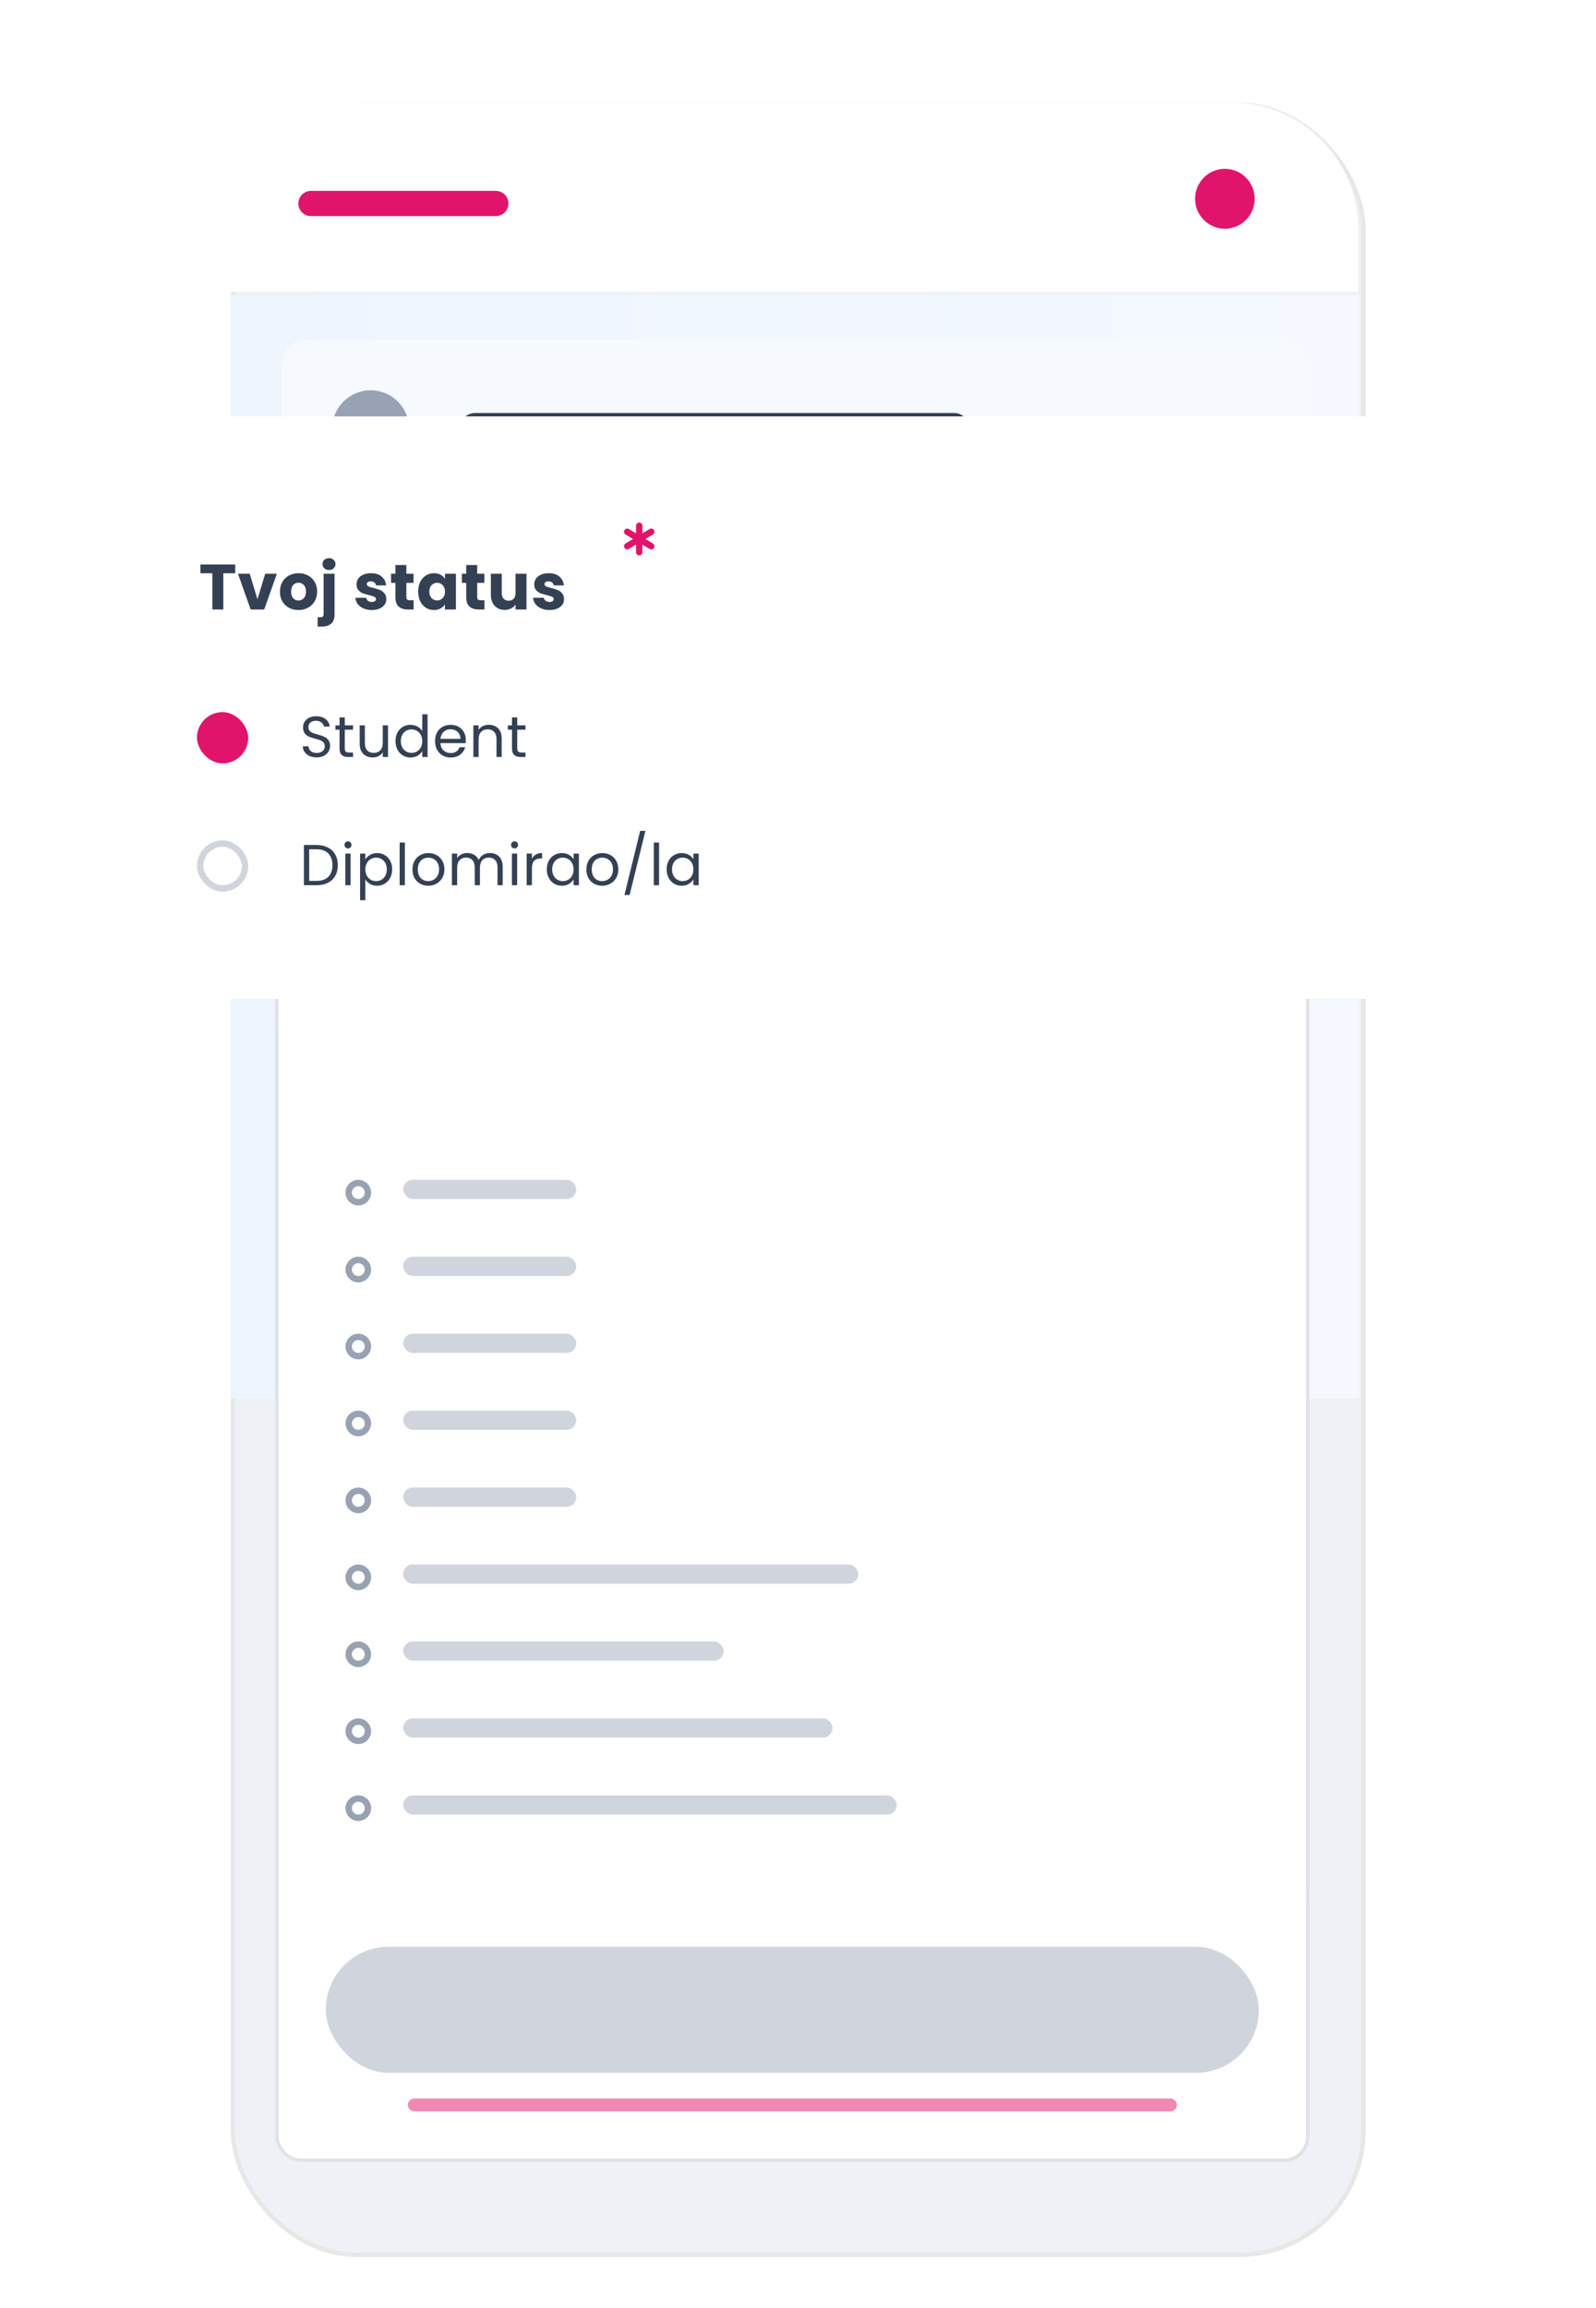 <svg width="249" height="360" viewBox="0 0 249 360" fill="none" xmlns="http://www.w3.org/2000/svg">
<g filter="url(#filter0_dd_4650_19072)">
<rect x="36.338" y="0.339" width="176.37" height="335.322" rx="19.333" fill="#EEF1F5" stroke="#E7E7E7" stroke-width="0.678"/>
<path d="M35.787 19.672C35.787 8.808 44.595 0 55.459 0H192.217C203.082 0 211.89 8.808 211.89 19.672V29.508H35.787V19.672Z" fill="white"/>
<rect width="176.102" height="172.131" transform="translate(35.999 30)" fill="url(#paint0_linear_4650_19072)"/>
<g clip-path="url(#clip0_4650_19072)">
<rect x="43.956" y="37" width="160.139" height="52.52" rx="3.934" fill="white"/>
<path d="M43.956 40.934C43.956 38.761 45.718 37 47.891 37H200.161C202.334 37 204.095 38.761 204.095 40.934V64.738H43.956V40.934Z" fill="#F6F9FD"/>
<circle cx="57.825" cy="50.869" r="6" fill="#98A2B3"/>
<rect x="71.693" y="48.41" width="79.672" height="4.918" rx="2.459" fill="#344054"/>
</g>
<g clip-path="url(#clip1_4650_19072)">
<g clip-path="url(#clip2_4650_19072)">
<path d="M42.961 114.005C42.961 111.832 44.722 110.071 46.895 110.071H200.338C202.511 110.071 204.272 111.832 204.272 114.005V133.743H42.961V114.005Z" fill="white"/>
<rect x="50.83" y="119.907" width="51" height="4" rx="2" fill="#183B56"/>
<circle cx="107.765" cy="121.907" r="2" fill="#E1146B"/>
<rect width="161.311" height="146" transform="translate(42.961 133.743)" fill="white"/>
<rect width="161.311" height="41.41" transform="translate(42.961 279.743)" fill="white"/>
<rect x="50.83" y="287.612" width="145.574" height="19.672" rx="9.836" fill="#D0D5DD"/>
<rect x="63.616" y="311.284" width="120" height="2" rx="1" fill="#E1146B" fill-opacity="0.5"/>
</g>
<rect x="43.207" y="110.317" width="160.82" height="210.59" rx="3.689" stroke="#E0E2E6" stroke-width="0.492"/>
</g>
<rect x="43.207" y="110.317" width="160.82" height="210.59" rx="3.689" stroke="#E0E2E6" stroke-width="0.492"/>
<circle cx="55.902" cy="170" r="1.5" stroke="#98A2B3"/>
<rect x="62.902" y="168" width="27" height="3" rx="1.5" fill="#D0D5DD"/>
<circle cx="55.902" cy="182" r="1.5" stroke="#98A2B3"/>
<rect x="62.902" y="180" width="27" height="3" rx="1.5" fill="#D0D5DD"/>
<circle cx="55.902" cy="194" r="1.5" stroke="#98A2B3"/>
<rect x="62.902" y="192" width="27" height="3" rx="1.5" fill="#D0D5DD"/>
<circle cx="55.902" cy="206" r="1.5" stroke="#98A2B3"/>
<rect x="62.902" y="204" width="27" height="3" rx="1.5" fill="#D0D5DD"/>
<circle cx="55.902" cy="218" r="1.5" stroke="#98A2B3"/>
<rect x="62.902" y="216" width="27" height="3" rx="1.5" fill="#D0D5DD"/>
<circle cx="55.902" cy="230" r="1.5" stroke="#98A2B3"/>
<rect x="62.902" y="228" width="71" height="3" rx="1.5" fill="#D0D5DD"/>
<circle cx="55.902" cy="242" r="1.5" stroke="#98A2B3"/>
<rect x="62.902" y="240" width="50" height="3" rx="1.5" fill="#D0D5DD"/>
<circle cx="55.902" cy="254" r="1.5" stroke="#98A2B3"/>
<rect x="62.902" y="252" width="67" height="3" rx="1.5" fill="#D0D5DD"/>
<circle cx="55.902" cy="266" r="1.5" stroke="#98A2B3"/>
<rect x="62.902" y="264" width="77" height="3" rx="1.5" fill="#D0D5DD"/>
<path d="M77.35 13.771H48.522C47.432 13.771 46.549 14.651 46.549 15.738C46.549 16.824 47.432 17.705 48.522 17.705H77.35C78.44 17.705 79.323 16.824 79.323 15.738C79.323 14.651 78.44 13.771 77.35 13.771Z" fill="#E1146B"/>
<ellipse cx="191.1" cy="15" rx="4.647" ry="4.672" fill="#E1146B"/>
</g>
<g filter="url(#filter1_d_4650_19072)">
<rect x="20" y="63" width="208.525" height="90.82" rx="6" fill="white" shape-rendering="crispEdges"/>
<path d="M36.699 86.072V87.442H34.839V93.092H33.129V87.442H31.269V86.072H36.699ZM40.167 91.492L41.377 87.512H43.197L41.218 93.092H39.108L37.127 87.512H38.958L40.167 91.492ZM46.557 93.172C46.011 93.172 45.517 93.055 45.077 92.822C44.644 92.589 44.301 92.255 44.047 91.822C43.801 91.389 43.677 90.882 43.677 90.302C43.677 89.729 43.804 89.225 44.057 88.792C44.311 88.352 44.657 88.015 45.097 87.782C45.537 87.549 46.031 87.432 46.577 87.432C47.124 87.432 47.617 87.549 48.057 87.782C48.497 88.015 48.844 88.352 49.097 88.792C49.351 89.225 49.477 89.729 49.477 90.302C49.477 90.875 49.347 91.382 49.087 91.822C48.834 92.255 48.484 92.589 48.037 92.822C47.597 93.055 47.104 93.172 46.557 93.172ZM46.557 91.692C46.884 91.692 47.161 91.572 47.387 91.332C47.621 91.092 47.737 90.749 47.737 90.302C47.737 89.855 47.624 89.512 47.397 89.272C47.177 89.032 46.904 88.912 46.577 88.912C46.244 88.912 45.967 89.032 45.747 89.272C45.527 89.505 45.417 89.849 45.417 90.302C45.417 90.749 45.524 91.092 45.737 91.332C45.957 91.572 46.231 91.692 46.557 91.692ZM51.334 86.932C51.035 86.932 50.788 86.845 50.594 86.672C50.408 86.492 50.315 86.272 50.315 86.012C50.315 85.745 50.408 85.525 50.594 85.352C50.788 85.172 51.035 85.082 51.334 85.082C51.628 85.082 51.868 85.172 52.054 85.352C52.248 85.525 52.344 85.745 52.344 86.012C52.344 86.272 52.248 86.492 52.054 86.672C51.868 86.845 51.628 86.932 51.334 86.932ZM52.194 93.812C52.194 94.499 52.021 94.992 51.675 95.292C51.328 95.599 50.844 95.752 50.224 95.752H49.554V94.302H49.965C50.151 94.302 50.285 94.265 50.364 94.192C50.444 94.119 50.484 93.999 50.484 93.832V87.512H52.194V93.812ZM58.013 93.172C57.526 93.172 57.093 93.089 56.713 92.922C56.333 92.755 56.033 92.529 55.813 92.242C55.593 91.949 55.47 91.622 55.443 91.262H57.133C57.153 91.455 57.243 91.612 57.403 91.732C57.563 91.852 57.76 91.912 57.993 91.912C58.206 91.912 58.37 91.872 58.483 91.792C58.603 91.705 58.663 91.595 58.663 91.462C58.663 91.302 58.58 91.185 58.413 91.112C58.246 91.032 57.976 90.945 57.603 90.852C57.203 90.759 56.87 90.662 56.603 90.562C56.336 90.455 56.106 90.292 55.913 90.072C55.72 89.845 55.623 89.542 55.623 89.162C55.623 88.842 55.71 88.552 55.883 88.292C56.063 88.025 56.323 87.815 56.663 87.662C57.01 87.509 57.42 87.432 57.893 87.432C58.593 87.432 59.143 87.605 59.543 87.952C59.95 88.299 60.183 88.759 60.243 89.332H58.663C58.636 89.139 58.55 88.985 58.403 88.872C58.263 88.759 58.076 88.702 57.843 88.702C57.643 88.702 57.49 88.742 57.383 88.822C57.276 88.895 57.223 88.999 57.223 89.132C57.223 89.292 57.306 89.412 57.473 89.492C57.646 89.572 57.913 89.652 58.273 89.732C58.686 89.839 59.023 89.945 59.283 90.052C59.543 90.152 59.77 90.319 59.963 90.552C60.163 90.779 60.266 91.085 60.273 91.472C60.273 91.799 60.18 92.092 59.993 92.352C59.813 92.605 59.55 92.805 59.203 92.952C58.863 93.099 58.466 93.172 58.013 93.172ZM64.529 91.642V93.092H63.659C63.039 93.092 62.556 92.942 62.209 92.642C61.863 92.335 61.689 91.839 61.689 91.152V88.932H61.009V87.512H61.689V86.152H63.399V87.512H64.519V88.932H63.399V91.172C63.399 91.339 63.439 91.459 63.519 91.532C63.599 91.605 63.733 91.642 63.919 91.642H64.529ZM65.242 90.292C65.242 89.719 65.348 89.215 65.562 88.782C65.782 88.349 66.078 88.015 66.452 87.782C66.825 87.549 67.242 87.432 67.702 87.432C68.095 87.432 68.438 87.512 68.732 87.672C69.032 87.832 69.262 88.042 69.422 88.302V87.512H71.132V93.092H69.422V92.302C69.255 92.562 69.022 92.772 68.722 92.932C68.428 93.092 68.085 93.172 67.692 93.172C67.238 93.172 66.825 93.055 66.452 92.822C66.078 92.582 65.782 92.245 65.562 91.812C65.348 91.372 65.242 90.865 65.242 90.292ZM69.422 90.302C69.422 89.875 69.302 89.539 69.062 89.292C68.828 89.045 68.542 88.922 68.202 88.922C67.862 88.922 67.572 89.045 67.332 89.292C67.098 89.532 66.982 89.865 66.982 90.292C66.982 90.719 67.098 91.059 67.332 91.312C67.572 91.559 67.862 91.682 68.202 91.682C68.542 91.682 68.828 91.559 69.062 91.312C69.302 91.065 69.422 90.729 69.422 90.302ZM75.579 91.642V93.092H74.709C74.089 93.092 73.606 92.942 73.259 92.642C72.912 92.335 72.739 91.839 72.739 91.152V88.932H72.059V87.512H72.739V86.152H74.449V87.512H75.569V88.932H74.449V91.172C74.449 91.339 74.489 91.459 74.569 91.532C74.649 91.605 74.782 91.642 74.969 91.642H75.579ZM82.141 87.512V93.092H80.431V92.332C80.258 92.579 80.021 92.779 79.721 92.932C79.428 93.079 79.101 93.152 78.741 93.152C78.315 93.152 77.938 93.059 77.611 92.872C77.285 92.679 77.031 92.402 76.851 92.042C76.671 91.682 76.581 91.259 76.581 90.772V87.512H78.281V90.542C78.281 90.915 78.378 91.205 78.571 91.412C78.765 91.619 79.025 91.722 79.351 91.722C79.685 91.722 79.948 91.619 80.141 91.412C80.335 91.205 80.431 90.915 80.431 90.542V87.512H82.141ZM85.74 93.172C85.253 93.172 84.82 93.089 84.44 92.922C84.06 92.755 83.76 92.529 83.54 92.242C83.32 91.949 83.196 91.622 83.17 91.262H84.86C84.88 91.455 84.97 91.612 85.13 91.732C85.29 91.852 85.486 91.912 85.72 91.912C85.933 91.912 86.096 91.872 86.21 91.792C86.33 91.705 86.39 91.595 86.39 91.462C86.39 91.302 86.306 91.185 86.14 91.112C85.973 91.032 85.703 90.945 85.33 90.852C84.93 90.759 84.596 90.662 84.33 90.562C84.063 90.455 83.833 90.292 83.64 90.072C83.446 89.845 83.35 89.542 83.35 89.162C83.35 88.842 83.436 88.552 83.61 88.292C83.79 88.025 84.05 87.815 84.39 87.662C84.736 87.509 85.146 87.432 85.62 87.432C86.32 87.432 86.87 87.605 87.27 87.952C87.676 88.299 87.91 88.759 87.97 89.332H86.39C86.363 89.139 86.276 88.985 86.13 88.872C85.99 88.759 85.803 88.702 85.57 88.702C85.37 88.702 85.216 88.742 85.11 88.822C85.003 88.895 84.95 88.999 84.95 89.132C84.95 89.292 85.033 89.412 85.2 89.492C85.373 89.572 85.64 89.652 86 89.732C86.413 89.839 86.75 89.945 87.01 90.052C87.27 90.152 87.496 90.319 87.69 90.552C87.89 90.779 87.993 91.085 88 91.472C88 91.799 87.906 92.092 87.72 92.352C87.54 92.605 87.276 92.805 86.93 92.952C86.59 93.099 86.193 93.172 85.74 93.172Z" fill="#344054"/>
<g clip-path="url(#clip3_4650_19072)">
<path d="M99.728 80.029V84.154" stroke="#E1146B" stroke-linecap="round" stroke-linejoin="round"/>
<path d="M97.853 80.967L101.603 83.217" stroke="#E1146B" stroke-linecap="round" stroke-linejoin="round"/>
<path d="M97.853 83.217L101.603 80.967" stroke="#E1146B" stroke-linecap="round" stroke-linejoin="round"/>
</g>
<rect x="30.727" y="109.092" width="8" height="8" rx="4" fill="#E1146B"/>
<path d="M49.41 116.155C48.995 116.155 48.623 116.083 48.294 115.939C47.969 115.789 47.715 115.585 47.529 115.327C47.343 115.063 47.246 114.76 47.24 114.418H48.114C48.144 114.712 48.264 114.961 48.474 115.165C48.69 115.363 49.002 115.462 49.41 115.462C49.8 115.462 50.105 115.366 50.328 115.174C50.556 114.976 50.669 114.724 50.669 114.418C50.669 114.178 50.603 113.983 50.471 113.833C50.34 113.683 50.175 113.569 49.977 113.491C49.779 113.413 49.511 113.329 49.175 113.239C48.761 113.131 48.428 113.023 48.176 112.915C47.931 112.807 47.718 112.639 47.538 112.411C47.364 112.177 47.276 111.865 47.276 111.475C47.276 111.133 47.364 110.83 47.538 110.566C47.712 110.302 47.955 110.098 48.267 109.954C48.584 109.81 48.947 109.738 49.355 109.738C49.944 109.738 50.423 109.885 50.795 110.179C51.173 110.473 51.386 110.863 51.434 111.349H50.535C50.505 111.109 50.379 110.899 50.157 110.719C49.934 110.533 49.641 110.44 49.275 110.44C48.932 110.44 48.654 110.53 48.438 110.71C48.221 110.884 48.114 111.13 48.114 111.448C48.114 111.676 48.176 111.862 48.303 112.006C48.434 112.15 48.593 112.261 48.779 112.339C48.971 112.411 49.239 112.495 49.581 112.591C49.995 112.705 50.328 112.819 50.58 112.933C50.831 113.041 51.047 113.212 51.227 113.446C51.407 113.674 51.498 113.986 51.498 114.382C51.498 114.688 51.416 114.976 51.255 115.246C51.093 115.516 50.852 115.735 50.535 115.903C50.217 116.071 49.842 116.155 49.41 116.155ZM53.792 111.835V114.742C53.792 114.982 53.843 115.153 53.945 115.255C54.047 115.351 54.224 115.399 54.476 115.399H55.079V116.092H54.341C53.885 116.092 53.543 115.987 53.315 115.777C53.087 115.567 52.973 115.222 52.973 114.742V111.835H52.334V111.16H52.973V109.918H53.792V111.16H55.079V111.835H53.792ZM60.535 111.16V116.092H59.716V115.363C59.56 115.615 59.341 115.813 59.059 115.957C58.783 116.095 58.477 116.164 58.141 116.164C57.757 116.164 57.412 116.086 57.106 115.93C56.8 115.768 56.557 115.528 56.377 115.21C56.203 114.892 56.116 114.505 56.116 114.049V111.16H56.926V113.941C56.926 114.427 57.049 114.802 57.295 115.066C57.541 115.324 57.877 115.453 58.303 115.453C58.741 115.453 59.086 115.318 59.338 115.048C59.59 114.778 59.716 114.385 59.716 113.869V111.16H60.535ZM61.702 113.608C61.702 113.104 61.804 112.663 62.008 112.285C62.212 111.901 62.491 111.604 62.845 111.394C63.205 111.184 63.607 111.079 64.051 111.079C64.435 111.079 64.792 111.169 65.122 111.349C65.452 111.523 65.704 111.754 65.878 112.042V109.432H66.706V116.092H65.878V115.165C65.716 115.459 65.476 115.702 65.158 115.894C64.84 116.08 64.468 116.173 64.042 116.173C63.604 116.173 63.205 116.065 62.845 115.849C62.491 115.633 62.212 115.33 62.008 114.94C61.804 114.55 61.702 114.106 61.702 113.608ZM65.878 113.617C65.878 113.245 65.803 112.921 65.653 112.645C65.503 112.369 65.299 112.159 65.041 112.015C64.789 111.865 64.51 111.79 64.204 111.79C63.898 111.79 63.619 111.862 63.367 112.006C63.115 112.15 62.914 112.36 62.764 112.636C62.614 112.912 62.539 113.236 62.539 113.608C62.539 113.986 62.614 114.316 62.764 114.598C62.914 114.874 63.115 115.087 63.367 115.237C63.619 115.381 63.898 115.453 64.204 115.453C64.51 115.453 64.789 115.381 65.041 115.237C65.299 115.087 65.503 114.874 65.653 114.598C65.803 114.316 65.878 113.989 65.878 113.617ZM72.68 113.437C72.68 113.593 72.671 113.758 72.653 113.932H68.711C68.741 114.418 68.906 114.799 69.206 115.075C69.512 115.345 69.881 115.48 70.313 115.48C70.667 115.48 70.961 115.399 71.195 115.237C71.435 115.069 71.603 114.847 71.699 114.571H72.581C72.449 115.045 72.185 115.432 71.789 115.732C71.393 116.026 70.901 116.173 70.313 116.173C69.845 116.173 69.425 116.068 69.053 115.858C68.687 115.648 68.399 115.351 68.189 114.967C67.979 114.577 67.874 114.127 67.874 113.617C67.874 113.107 67.976 112.66 68.18 112.276C68.384 111.892 68.669 111.598 69.035 111.394C69.407 111.184 69.833 111.079 70.313 111.079C70.781 111.079 71.195 111.181 71.555 111.385C71.915 111.589 72.191 111.871 72.383 112.231C72.581 112.585 72.68 112.987 72.68 113.437ZM71.834 113.266C71.834 112.954 71.765 112.687 71.627 112.465C71.489 112.237 71.3 112.066 71.06 111.952C70.826 111.832 70.565 111.772 70.277 111.772C69.863 111.772 69.509 111.904 69.215 112.168C68.927 112.432 68.762 112.798 68.72 113.266H71.834ZM76.254 111.07C76.854 111.07 77.34 111.253 77.712 111.619C78.084 111.979 78.27 112.501 78.27 113.185V116.092H77.46V113.302C77.46 112.81 77.337 112.435 77.091 112.177C76.845 111.913 76.509 111.781 76.083 111.781C75.651 111.781 75.306 111.916 75.048 112.186C74.796 112.456 74.67 112.849 74.67 113.365V116.092H73.851V111.16H74.67V111.862C74.832 111.61 75.051 111.415 75.327 111.277C75.609 111.139 75.918 111.07 76.254 111.07ZM80.697 111.835V114.742C80.697 114.982 80.748 115.153 80.85 115.255C80.952 115.351 81.129 115.399 81.381 115.399H81.984V116.092H81.246C80.79 116.092 80.448 115.987 80.22 115.777C79.992 115.567 79.878 115.222 79.878 114.742V111.835H79.239V111.16H79.878V109.918H80.697V111.16H81.984V111.835H80.697Z" fill="#344054"/>
<rect x="31.227" y="129.592" width="7" height="7" rx="3.5" stroke="#D0D5DD"/>
<path d="M49.373 129.819C50.057 129.819 50.648 129.948 51.147 130.206C51.651 130.458 52.035 130.821 52.298 131.295C52.569 131.769 52.703 132.327 52.703 132.969C52.703 133.611 52.569 134.169 52.298 134.643C52.035 135.111 51.651 135.471 51.147 135.723C50.648 135.969 50.057 136.092 49.373 136.092H47.42V129.819H49.373ZM49.373 135.417C50.184 135.417 50.801 135.204 51.227 134.778C51.654 134.346 51.867 133.743 51.867 132.969C51.867 132.189 51.651 131.58 51.218 131.142C50.792 130.704 50.178 130.485 49.373 130.485H48.239V135.417H49.373ZM54.297 130.359C54.141 130.359 54.009 130.305 53.901 130.197C53.793 130.089 53.739 129.957 53.739 129.801C53.739 129.645 53.793 129.513 53.901 129.405C54.009 129.297 54.141 129.243 54.297 129.243C54.447 129.243 54.573 129.297 54.675 129.405C54.783 129.513 54.837 129.645 54.837 129.801C54.837 129.957 54.783 130.089 54.675 130.197C54.573 130.305 54.447 130.359 54.297 130.359ZM54.693 131.16V136.092H53.874V131.16H54.693ZM56.998 132.069C57.16 131.787 57.4 131.553 57.718 131.367C58.042 131.175 58.417 131.079 58.843 131.079C59.281 131.079 59.677 131.184 60.031 131.394C60.391 131.604 60.673 131.901 60.877 132.285C61.081 132.663 61.183 133.104 61.183 133.608C61.183 134.106 61.081 134.55 60.877 134.94C60.673 135.33 60.391 135.633 60.031 135.849C59.677 136.065 59.281 136.173 58.843 136.173C58.423 136.173 58.051 136.08 57.727 135.894C57.409 135.702 57.166 135.465 56.998 135.183V138.432H56.179V131.16H56.998V132.069ZM60.346 133.608C60.346 133.236 60.271 132.912 60.121 132.636C59.971 132.36 59.767 132.15 59.509 132.006C59.257 131.862 58.978 131.79 58.672 131.79C58.372 131.79 58.093 131.865 57.835 132.015C57.583 132.159 57.379 132.372 57.223 132.654C57.073 132.93 56.998 133.251 56.998 133.617C56.998 133.989 57.073 134.316 57.223 134.598C57.379 134.874 57.583 135.087 57.835 135.237C58.093 135.381 58.372 135.453 58.672 135.453C58.978 135.453 59.257 135.381 59.509 135.237C59.767 135.087 59.971 134.874 60.121 134.598C60.271 134.316 60.346 133.986 60.346 133.608ZM63.17 129.432V136.092H62.351V129.432H63.17ZM66.806 136.173C66.344 136.173 65.924 136.068 65.546 135.858C65.174 135.648 64.88 135.351 64.665 134.967C64.454 134.577 64.35 134.127 64.35 133.617C64.35 133.113 64.457 132.669 64.674 132.285C64.895 131.895 65.195 131.598 65.573 131.394C65.951 131.184 66.374 131.079 66.843 131.079C67.311 131.079 67.734 131.184 68.112 131.394C68.49 131.598 68.787 131.892 69.002 132.276C69.225 132.66 69.335 133.107 69.335 133.617C69.335 134.127 69.222 134.577 68.993 134.967C68.772 135.351 68.469 135.648 68.085 135.858C67.701 136.068 67.275 136.173 66.806 136.173ZM66.806 135.453C67.1 135.453 67.376 135.384 67.635 135.246C67.892 135.108 68.1 134.901 68.255 134.625C68.418 134.349 68.499 134.013 68.499 133.617C68.499 133.221 68.421 132.885 68.264 132.609C68.109 132.333 67.904 132.129 67.653 131.997C67.4 131.859 67.127 131.79 66.834 131.79C66.534 131.79 66.257 131.859 66.005 131.997C65.76 132.129 65.561 132.333 65.412 132.609C65.261 132.885 65.186 133.221 65.186 133.617C65.186 134.019 65.258 134.358 65.403 134.634C65.552 134.91 65.751 135.117 65.996 135.255C66.243 135.387 66.513 135.453 66.806 135.453ZM76.433 131.07C76.817 131.07 77.159 131.151 77.459 131.313C77.759 131.469 77.996 131.706 78.17 132.024C78.344 132.342 78.431 132.729 78.431 133.185V136.092H77.621V133.302C77.621 132.81 77.498 132.435 77.252 132.177C77.012 131.913 76.685 131.781 76.271 131.781C75.845 131.781 75.506 131.919 75.254 132.195C75.002 132.465 74.876 132.858 74.876 133.374V136.092H74.066V133.302C74.066 132.81 73.943 132.435 73.697 132.177C73.457 131.913 73.13 131.781 72.716 131.781C72.29 131.781 71.951 131.919 71.699 132.195C71.447 132.465 71.321 132.858 71.321 133.374V136.092H70.502V131.16H71.321V131.871C71.483 131.613 71.699 131.415 71.969 131.277C72.245 131.139 72.548 131.07 72.878 131.07C73.292 131.07 73.658 131.163 73.976 131.349C74.294 131.535 74.531 131.808 74.687 132.168C74.825 131.82 75.053 131.55 75.371 131.358C75.689 131.166 76.043 131.07 76.433 131.07ZM80.288 130.359C80.132 130.359 80 130.305 79.892 130.197C79.784 130.089 79.73 129.957 79.73 129.801C79.73 129.645 79.784 129.513 79.892 129.405C80 129.297 80.132 129.243 80.288 129.243C80.438 129.243 80.564 129.297 80.666 129.405C80.774 129.513 80.828 129.645 80.828 129.801C80.828 129.957 80.774 130.089 80.666 130.197C80.564 130.305 80.438 130.359 80.288 130.359ZM80.684 131.16V136.092H79.865V131.16H80.684ZM82.989 131.961C83.133 131.679 83.337 131.46 83.601 131.304C83.871 131.148 84.198 131.07 84.582 131.07V131.916H84.366C83.448 131.916 82.989 132.414 82.989 133.41V136.092H82.17V131.16H82.989V131.961ZM85.311 133.608C85.311 133.104 85.413 132.663 85.617 132.285C85.821 131.901 86.1 131.604 86.454 131.394C86.814 131.184 87.213 131.079 87.651 131.079C88.083 131.079 88.458 131.172 88.776 131.358C89.094 131.544 89.331 131.778 89.487 132.06V131.16H90.315V136.092H89.487V135.174C89.325 135.462 89.082 135.702 88.758 135.894C88.44 136.08 88.068 136.173 87.642 136.173C87.204 136.173 86.808 136.065 86.454 135.849C86.1 135.633 85.821 135.33 85.617 134.94C85.413 134.55 85.311 134.106 85.311 133.608ZM89.487 133.617C89.487 133.245 89.412 132.921 89.262 132.645C89.112 132.369 88.908 132.159 88.65 132.015C88.398 131.865 88.119 131.79 87.813 131.79C87.507 131.79 87.228 131.862 86.976 132.006C86.724 132.15 86.523 132.36 86.373 132.636C86.223 132.912 86.148 133.236 86.148 133.608C86.148 133.986 86.223 134.316 86.373 134.598C86.523 134.874 86.724 135.087 86.976 135.237C87.228 135.381 87.507 135.453 87.813 135.453C88.119 135.453 88.398 135.381 88.65 135.237C88.908 135.087 89.112 134.874 89.262 134.598C89.412 134.316 89.487 133.989 89.487 133.617ZM93.94 136.173C93.478 136.173 93.058 136.068 92.68 135.858C92.308 135.648 92.014 135.351 91.798 134.967C91.588 134.577 91.483 134.127 91.483 133.617C91.483 133.113 91.591 132.669 91.807 132.285C92.029 131.895 92.329 131.598 92.707 131.394C93.085 131.184 93.508 131.079 93.976 131.079C94.444 131.079 94.867 131.184 95.245 131.394C95.623 131.598 95.92 131.892 96.136 132.276C96.358 132.66 96.469 133.107 96.469 133.617C96.469 134.127 96.355 134.577 96.127 134.967C95.905 135.351 95.602 135.648 95.218 135.858C94.834 136.068 94.408 136.173 93.94 136.173ZM93.94 135.453C94.234 135.453 94.51 135.384 94.768 135.246C95.026 135.108 95.233 134.901 95.389 134.625C95.551 134.349 95.632 134.013 95.632 133.617C95.632 133.221 95.554 132.885 95.398 132.609C95.242 132.333 95.038 132.129 94.786 131.997C94.534 131.859 94.261 131.79 93.967 131.79C93.667 131.79 93.391 131.859 93.139 131.997C92.893 132.129 92.695 132.333 92.545 132.609C92.395 132.885 92.32 133.221 92.32 133.617C92.32 134.019 92.392 134.358 92.536 134.634C92.686 134.91 92.884 135.117 93.13 135.255C93.376 135.387 93.646 135.453 93.94 135.453ZM100.696 127.614L98.23 137.622H97.42L99.877 127.614H100.696ZM102.825 129.432V136.092H102.006V129.432H102.825ZM104.005 133.608C104.005 133.104 104.107 132.663 104.311 132.285C104.515 131.901 104.794 131.604 105.148 131.394C105.508 131.184 105.907 131.079 106.345 131.079C106.777 131.079 107.152 131.172 107.47 131.358C107.788 131.544 108.025 131.778 108.181 132.06V131.16H109.009V136.092H108.181V135.174C108.019 135.462 107.776 135.702 107.452 135.894C107.134 136.08 106.762 136.173 106.336 136.173C105.898 136.173 105.502 136.065 105.148 135.849C104.794 135.633 104.515 135.33 104.311 134.94C104.107 134.55 104.005 134.106 104.005 133.608ZM108.181 133.617C108.181 133.245 108.106 132.921 107.956 132.645C107.806 132.369 107.602 132.159 107.344 132.015C107.092 131.865 106.813 131.79 106.507 131.79C106.201 131.79 105.922 131.862 105.67 132.006C105.418 132.15 105.217 132.36 105.067 132.636C104.917 132.912 104.842 133.236 104.842 133.608C104.842 133.986 104.917 134.316 105.067 134.598C105.217 134.874 105.418 135.087 105.67 135.237C105.922 135.381 106.201 135.453 106.507 135.453C106.813 135.453 107.092 135.381 107.344 135.237C107.602 135.087 107.806 134.874 107.956 134.598C108.106 134.316 108.181 133.989 108.181 133.617Z" fill="#344054"/>
</g>
<defs>
<filter id="filter0_dd_4650_19072" x="23.787" y="-4.76837e-07" width="201.26" height="360" filterUnits="userSpaceOnUse" color-interpolation-filters="sRGB">
<feFlood flood-opacity="0" result="BackgroundImageFix"/>
<feColorMatrix in="SourceAlpha" type="matrix" values="0 0 0 0 0 0 0 0 0 0 0 0 0 0 0 0 0 0 127 0" result="hardAlpha"/>
<feMorphology radius="2" operator="erode" in="SourceAlpha" result="effect1_dropShadow_4650_19072"/>
<feOffset dy="4"/>
<feGaussianBlur stdDeviation="3"/>
<feColorMatrix type="matrix" values="0 0 0 0 0.051 0 0 0 0 0.188 0 0 0 0 0.51 0 0 0 0.03 0"/>
<feBlend mode="normal" in2="BackgroundImageFix" result="effect1_dropShadow_4650_19072"/>
<feColorMatrix in="SourceAlpha" type="matrix" values="0 0 0 0 0 0 0 0 0 0 0 0 0 0 0 0 0 0 127 0" result="hardAlpha"/>
<feMorphology radius="4" operator="erode" in="SourceAlpha" result="effect2_dropShadow_4650_19072"/>
<feOffset dy="12"/>
<feGaussianBlur stdDeviation="8"/>
<feColorMatrix type="matrix" values="0 0 0 0 0.051 0 0 0 0 0.188 0 0 0 0 0.51 0 0 0 0.1 0"/>
<feBlend mode="normal" in2="effect1_dropShadow_4650_19072" result="effect2_dropShadow_4650_19072"/>
<feBlend mode="normal" in="SourceGraphic" in2="effect2_dropShadow_4650_19072" result="shape"/>
</filter>
<filter id="filter1_d_4650_19072" x="0.328" y="45.295" width="247.869" height="130.164" filterUnits="userSpaceOnUse" color-interpolation-filters="sRGB">
<feFlood flood-opacity="0" result="BackgroundImageFix"/>
<feColorMatrix in="SourceAlpha" type="matrix" values="0 0 0 0 0 0 0 0 0 0 0 0 0 0 0 0 0 0 127 0" result="hardAlpha"/>
<feOffset dy="1.967"/>
<feGaussianBlur stdDeviation="9.836"/>
<feComposite in2="hardAlpha" operator="out"/>
<feColorMatrix type="matrix" values="0 0 0 0 0 0 0 0 0 0 0 0 0 0 0 0 0 0 0.25 0"/>
<feBlend mode="normal" in2="BackgroundImageFix" result="effect1_dropShadow_4650_19072"/>
<feBlend mode="normal" in="SourceGraphic" in2="effect1_dropShadow_4650_19072" result="shape"/>
</filter>
<linearGradient id="paint0_linear_4650_19072" x1="-5.04801e-07" y1="85.761" x2="176.102" y2="85.761" gradientUnits="userSpaceOnUse">
<stop stop-color="#EEF5FF"/>
<stop offset="1" stop-color="#F5F9FF"/>
</linearGradient>
<clipPath id="clip0_4650_19072">
<rect x="43.956" y="37" width="160.139" height="52.52" rx="3.934" fill="white"/>
</clipPath>
<clipPath id="clip1_4650_19072">
<rect x="42.961" y="110.071" width="161.311" height="211.082" rx="3.934" fill="white"/>
</clipPath>
<clipPath id="clip2_4650_19072">
<rect x="42.961" y="110.071" width="161.311" height="211.082" rx="3.934" fill="white"/>
</clipPath>
<clipPath id="clip3_4650_19072">
<rect width="6" height="6" fill="white" transform="translate(96.728 79.092)"/>
</clipPath>
</defs>
</svg>
